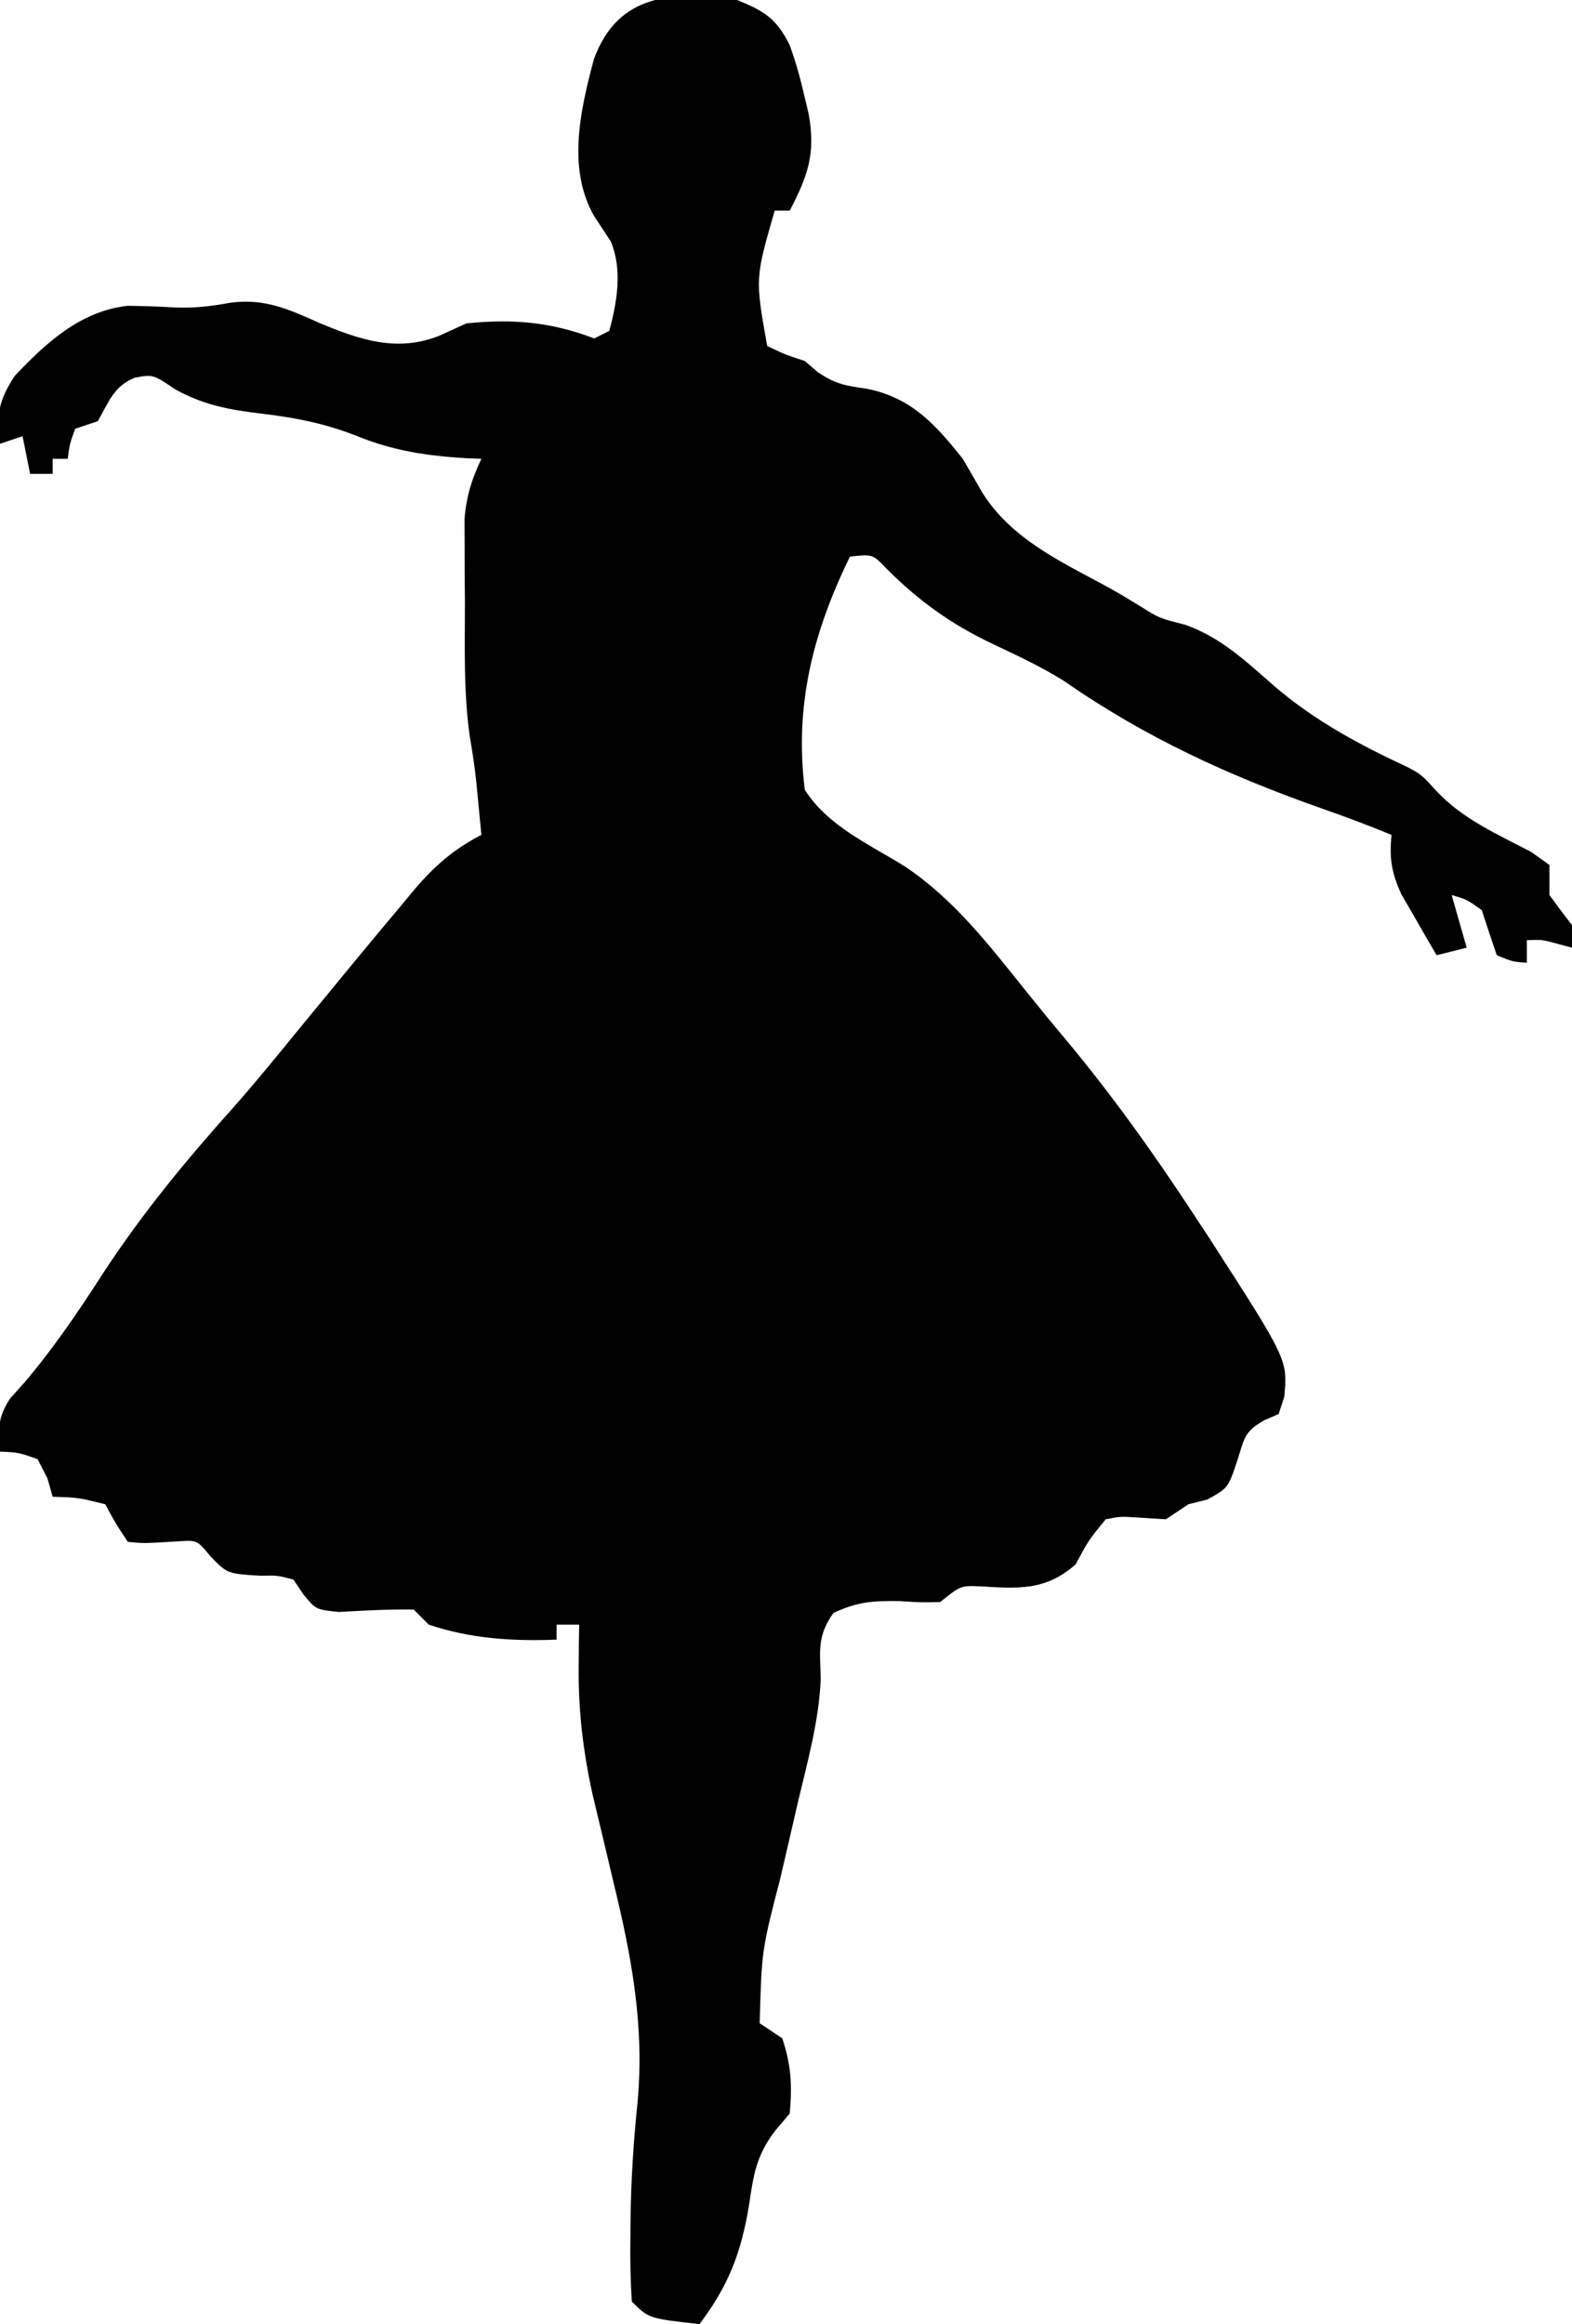 <svg xmlns="http://www.w3.org/2000/svg" width="209" height="309"><path d="M0 0 C3.602 1.454 5.254 2.493 6.984 5.988 C7.835 8.31 8.455 10.589 9 13 C9.249 14.048 9.249 14.048 9.504 15.117 C10.481 20.404 9.393 23.405 7 28 C6.34 28 5.68 28 5 28 C2.395 37.011 2.395 37.011 4 46 C6.343 47.121 6.343 47.121 9 48 C9.578 48.495 10.155 48.99 10.75 49.5 C13.161 51.107 14.436 51.278 17.25 51.688 C23.154 52.87 26.346 56.397 30 61 C30.868 62.471 31.722 63.95 32.562 65.438 C36.447 71.663 43.011 74.653 49.292 78.058 C50.801 78.89 52.275 79.786 53.742 80.691 C56.119 82.186 56.119 82.186 59.562 83.062 C64.303 84.738 67.607 87.882 71.348 91.156 C76.78 95.834 82.726 99.008 89.188 102.02 C91 103 91 103 93 105.188 C96.462 108.902 101.102 110.93 105.551 113.254 C106.359 113.83 107.167 114.406 108 115 C108 116.32 108 117.64 108 119 C108.98 120.348 109.98 121.682 111 123 C111 123.99 111 124.98 111 126 C110.381 125.835 109.763 125.67 109.125 125.5 C107.039 124.924 107.039 124.924 105 125 C105 125.99 105 126.98 105 128 C103.125 127.875 103.125 127.875 101 127 C100.321 125.004 99.654 123.004 99 121 C96.999 119.579 96.999 119.579 95 119 C95.99 122.465 95.99 122.465 97 126 C95.68 126.33 94.36 126.66 93 127 C91.987 125.278 90.99 123.547 90 121.812 C89.443 120.85 88.886 119.887 88.312 118.895 C86.978 115.951 86.721 114.181 87 111 C83.967 109.746 80.909 108.604 77.812 107.52 C65.396 103.139 54.298 98.081 43.441 90.523 C40.411 88.633 37.224 87.146 34 85.625 C28.447 82.995 24.103 79.871 19.77 75.504 C18.006 73.676 18.006 73.676 15 74 C10.116 84.029 7.595 93.733 9 105 C12.03 109.806 17.529 112.225 22.297 115.195 C28.881 119.591 33.592 125.762 38.504 131.891 C40.22 134.028 41.95 136.138 43.715 138.234 C49.984 145.759 55.573 153.617 60.938 161.812 C61.877 163.244 61.877 163.244 62.836 164.704 C73.209 180.786 73.209 180.786 72.742 185.738 C72.497 186.484 72.252 187.231 72 188 C71.072 188.402 71.072 188.402 70.125 188.812 C67.464 190.3 67.454 191.163 66.562 194 C65.295 197.838 65.295 197.838 62.5 199.375 C61.675 199.581 60.85 199.787 60 200 C59.01 200.66 58.02 201.32 57 202 C55.701 201.917 54.401 201.835 53.062 201.75 C50.95 201.616 50.95 201.616 49 202 C46.731 204.779 46.731 204.779 45 208 C41.008 211.523 37.365 211.21 32.305 210.91 C29.719 210.81 29.719 210.81 27 213 C24.477 213.055 24.477 213.055 21.625 212.875 C17.993 212.832 16.176 212.921 12.812 214.438 C10.58 217.593 11.04 219.508 11.115 223.247 C10.885 228.76 9.396 234.086 8.125 239.438 C7.585 241.769 7.046 244.101 6.508 246.434 C6.25 247.545 5.992 248.657 5.726 249.802 C3.265 259.308 3.265 259.308 3 269 C3.99 269.66 4.98 270.32 6 271 C7.202 274.606 7.327 277.21 7 281 C6.363 281.749 5.726 282.498 5.07 283.27 C2.516 286.638 2.178 289.155 1.562 293.312 C0.523 299.562 -1.171 303.929 -5 309 C-11.75 308.25 -11.75 308.25 -14 306 C-14.175 303.15 -14.233 300.41 -14.188 297.562 C-14.181 296.746 -14.175 295.93 -14.168 295.09 C-14.102 289.914 -13.789 284.814 -13.249 279.665 C-12.288 269.361 -14.015 260.198 -16.438 250.25 C-16.93 248.185 -17.419 246.12 -17.905 244.054 C-18.345 242.19 -18.794 240.328 -19.244 238.466 C-20.481 232.793 -21.128 227.366 -21.062 221.562 C-21.053 220.512 -21.044 219.461 -21.035 218.379 C-21.024 217.594 -21.012 216.809 -21 216 C-21.99 216 -22.98 216 -24 216 C-24 216.66 -24 217.32 -24 218 C-29.872 218.214 -35.386 217.887 -41 216 C-41.99 215.01 -41.99 215.01 -43 214 C-46.329 213.938 -49.61 214.135 -52.934 214.32 C-56 214 -56 214 -57.633 212.023 C-58.084 211.356 -58.535 210.688 -59 210 C-61.136 209.453 -61.136 209.453 -63.438 209.5 C-67.779 209.228 -67.779 209.228 -70 206.938 C-71.791 204.772 -71.791 204.772 -74.129 204.914 C-74.932 204.963 -75.735 205.012 -76.562 205.062 C-78.965 205.188 -78.965 205.188 -81 205 C-82.625 202.562 -82.625 202.562 -84 200 C-87.599 199.104 -87.599 199.104 -91 199 C-91.34 197.793 -91.34 197.793 -91.688 196.562 C-92.121 195.717 -92.554 194.871 -93 194 C-95.548 193.106 -95.548 193.106 -98 193 C-98.267 190.06 -98.305 188.469 -96.672 185.957 C-95.721 184.895 -95.721 184.895 -94.75 183.812 C-90.849 179.205 -87.58 174.385 -84.312 169.312 C-79.04 161.23 -73.121 154.099 -66.693 146.926 C-63.685 143.504 -60.818 139.967 -57.938 136.438 C-53.46 130.981 -48.983 125.525 -44.438 120.125 C-43.961 119.548 -43.485 118.971 -42.994 118.377 C-40.286 115.184 -37.724 112.926 -34 111 C-34.144 109.479 -34.29 107.958 -34.438 106.438 C-34.519 105.591 -34.6 104.744 -34.684 103.871 C-34.899 101.92 -35.181 99.976 -35.523 98.043 C-36.397 92.037 -36.184 85.929 -36.188 79.875 C-36.2 78.613 -36.212 77.351 -36.225 76.051 C-36.227 74.835 -36.228 73.62 -36.23 72.367 C-36.235 71.265 -36.239 70.163 -36.243 69.027 C-35.997 65.963 -35.298 63.768 -34 61 C-34.666 60.974 -35.333 60.948 -36.02 60.922 C-41.143 60.607 -45.532 59.976 -50.312 58.062 C-54.626 56.338 -58.574 55.546 -63.188 55 C-67.472 54.489 -70.83 53.883 -74.625 51.812 C-77.677 49.763 -77.677 49.763 -80.113 50.23 C-82.887 51.362 -83.542 53.464 -85 56 C-86.485 56.495 -86.485 56.495 -88 57 C-88.733 59.015 -88.733 59.015 -89 61 C-89.66 61 -90.32 61 -91 61 C-91 61.66 -91 62.32 -91 63 C-91.99 63 -92.98 63 -94 63 C-94.33 61.35 -94.66 59.7 -95 58 C-96.485 58.495 -96.485 58.495 -98 59 C-98.466 55.084 -98.23 53.357 -96.062 50 C-91.85 45.552 -87.335 41.386 -81.066 40.66 C-79.015 40.678 -76.962 40.749 -74.914 40.871 C-72.219 40.99 -70.012 40.739 -67.375 40.25 C-62.802 39.649 -59.686 41.092 -55.547 42.93 C-50.105 45.217 -45.173 46.869 -39.562 44.625 C-38.387 44.089 -37.211 43.553 -36 43 C-29.913 42.366 -24.735 42.794 -19 45 C-18.34 44.67 -17.68 44.34 -17 44 C-15.95 40.14 -15.22 35.862 -16.797 32.098 C-17.523 30.979 -18.257 29.864 -18.996 28.754 C-22.648 22.374 -20.827 14.616 -19.055 7.91 C-15.846 -0.942 -8.497 -1.212 0 0 Z " fill="#000000" transform="translate(98,0)"></path></svg>